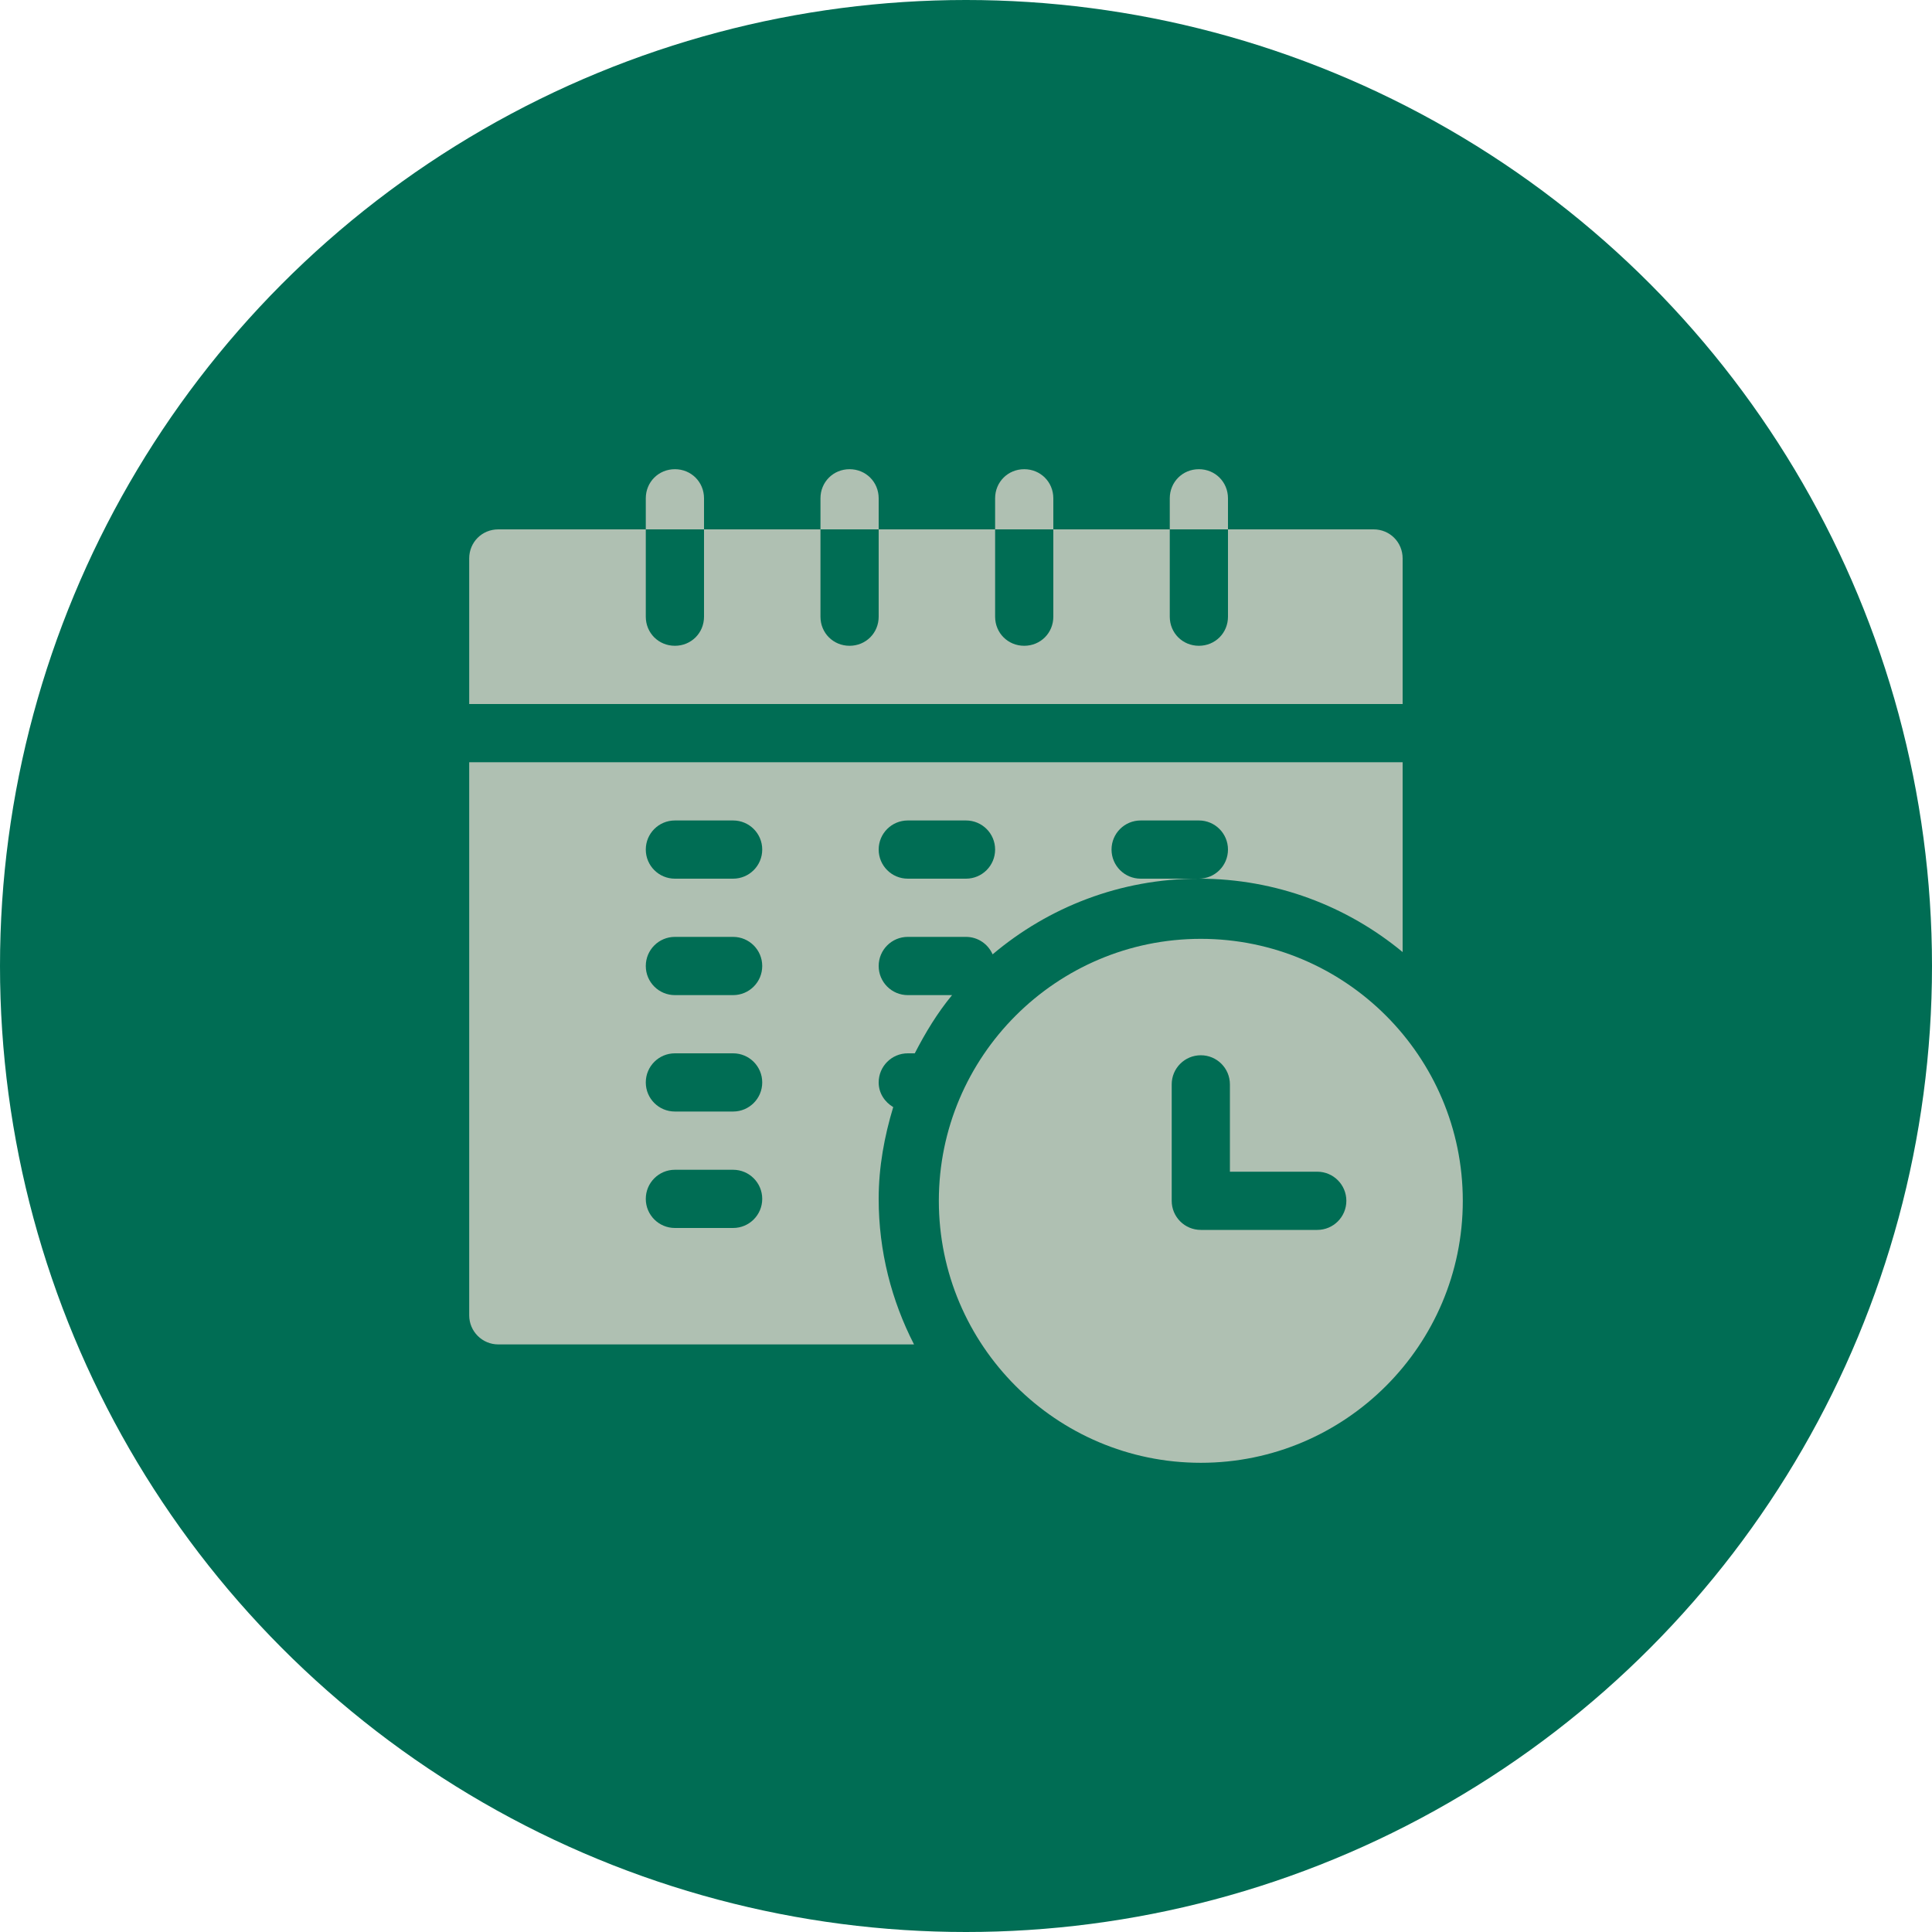 <?xml version="1.0" encoding="UTF-8"?>
<svg xmlns="http://www.w3.org/2000/svg" width="70" height="70" viewBox="0 0 70 70" fill="none">
  <circle cx="35" cy="35" r="35" fill="#006D54"></circle>
  <path d="M43.508 34.016C38.274 34.016 34.016 38.274 34.016 43.508C34.016 48.742 38.274 53 43.508 53C48.742 53 53 48.742 53 43.508C53 38.274 48.742 34.016 43.508 34.016ZM47.727 44.562H43.508C42.925 44.562 42.453 44.091 42.453 43.508V39.289C42.453 38.706 42.925 38.234 43.508 38.234C44.091 38.234 44.562 38.706 44.562 39.289V42.453H47.727C48.309 42.453 48.781 42.925 48.781 43.508C48.781 44.091 48.309 44.562 47.727 44.562Z" fill="#AFC0B2"></path>
  <path d="M50.82 20.234C50.82 19.644 50.356 19.18 49.766 19.18H44.492V22.344C44.492 22.934 44.028 23.398 43.438 23.398C42.847 23.398 42.383 22.934 42.383 22.344V19.18H38.164V22.344C38.164 22.934 37.7 23.398 37.109 23.398C36.519 23.398 36.055 22.934 36.055 22.344V19.18H31.836V22.344C31.836 22.934 31.372 23.398 30.781 23.398C30.191 23.398 29.727 22.934 29.727 22.344V19.18H25.508V22.344C25.508 22.934 25.044 23.398 24.453 23.398C23.862 23.398 23.398 22.934 23.398 22.344V19.18H18.055C17.464 19.18 17 19.644 17 20.234V25.508H50.82V20.234Z" fill="#AFC0B2"></path>
  <path d="M32.891 38.164H33.144C33.529 37.416 33.963 36.698 34.495 36.055H32.891C32.308 36.055 31.836 35.583 31.836 35C31.836 34.417 32.308 33.945 32.891 33.945H35C35.432 33.945 35.801 34.206 35.964 34.578C37.985 32.871 40.591 31.836 43.438 31.836H41.328C40.745 31.836 40.273 31.364 40.273 30.781C40.273 30.198 40.745 29.727 41.328 29.727H43.438C44.02 29.727 44.492 30.198 44.492 30.781C44.492 31.364 44.02 31.836 43.438 31.836C46.24 31.836 48.813 32.835 50.82 34.495V27.617H17V47.656C17 48.239 17.472 48.711 18.055 48.711H33.117C32.304 47.127 31.836 45.337 31.836 43.438C31.836 42.276 32.044 41.17 32.363 40.112C32.053 39.928 31.836 39.605 31.836 39.219C31.836 38.636 32.308 38.164 32.891 38.164ZM32.891 29.727H35C35.583 29.727 36.055 30.198 36.055 30.781C36.055 31.364 35.583 31.836 35 31.836H32.891C32.308 31.836 31.836 31.364 31.836 30.781C31.836 30.198 32.308 29.727 32.891 29.727ZM26.562 44.492H24.453C23.87 44.492 23.398 44.02 23.398 43.438C23.398 42.855 23.87 42.383 24.453 42.383H26.562C27.145 42.383 27.617 42.855 27.617 43.438C27.617 44.02 27.145 44.492 26.562 44.492ZM26.562 40.273H24.453C23.87 40.273 23.398 39.802 23.398 39.219C23.398 38.636 23.87 38.164 24.453 38.164H26.562C27.145 38.164 27.617 38.636 27.617 39.219C27.617 39.802 27.145 40.273 26.562 40.273ZM26.562 36.055H24.453C23.87 36.055 23.398 35.583 23.398 35C23.398 34.417 23.87 33.945 24.453 33.945H26.562C27.145 33.945 27.617 34.417 27.617 35C27.617 35.583 27.145 36.055 26.562 36.055ZM26.562 31.836H24.453C23.87 31.836 23.398 31.364 23.398 30.781C23.398 30.198 23.87 29.727 24.453 29.727H26.562C27.145 29.727 27.617 30.198 27.617 30.781C27.617 31.364 27.145 31.836 26.562 31.836Z" fill="#AFC0B2"></path>
  <path d="M25.508 18.055C25.508 17.464 25.044 17 24.453 17C23.862 17 23.398 17.464 23.398 18.055V19.18H25.508V18.055Z" fill="#AFC0B2"></path>
  <path d="M31.836 18.055C31.836 17.464 31.372 17 30.781 17C30.191 17 29.727 17.464 29.727 18.055V19.18H31.836V18.055Z" fill="#AFC0B2"></path>
  <path d="M38.164 18.055C38.164 17.464 37.7 17 37.109 17C36.519 17 36.055 17.464 36.055 18.055V19.18H38.164V18.055Z" fill="#AFC0B2"></path>
  <path d="M44.492 18.055C44.492 17.464 44.028 17 43.438 17C42.847 17 42.383 17.464 42.383 18.055V19.18H44.492V18.055Z" fill="#AFC0B2"></path>
</svg>
